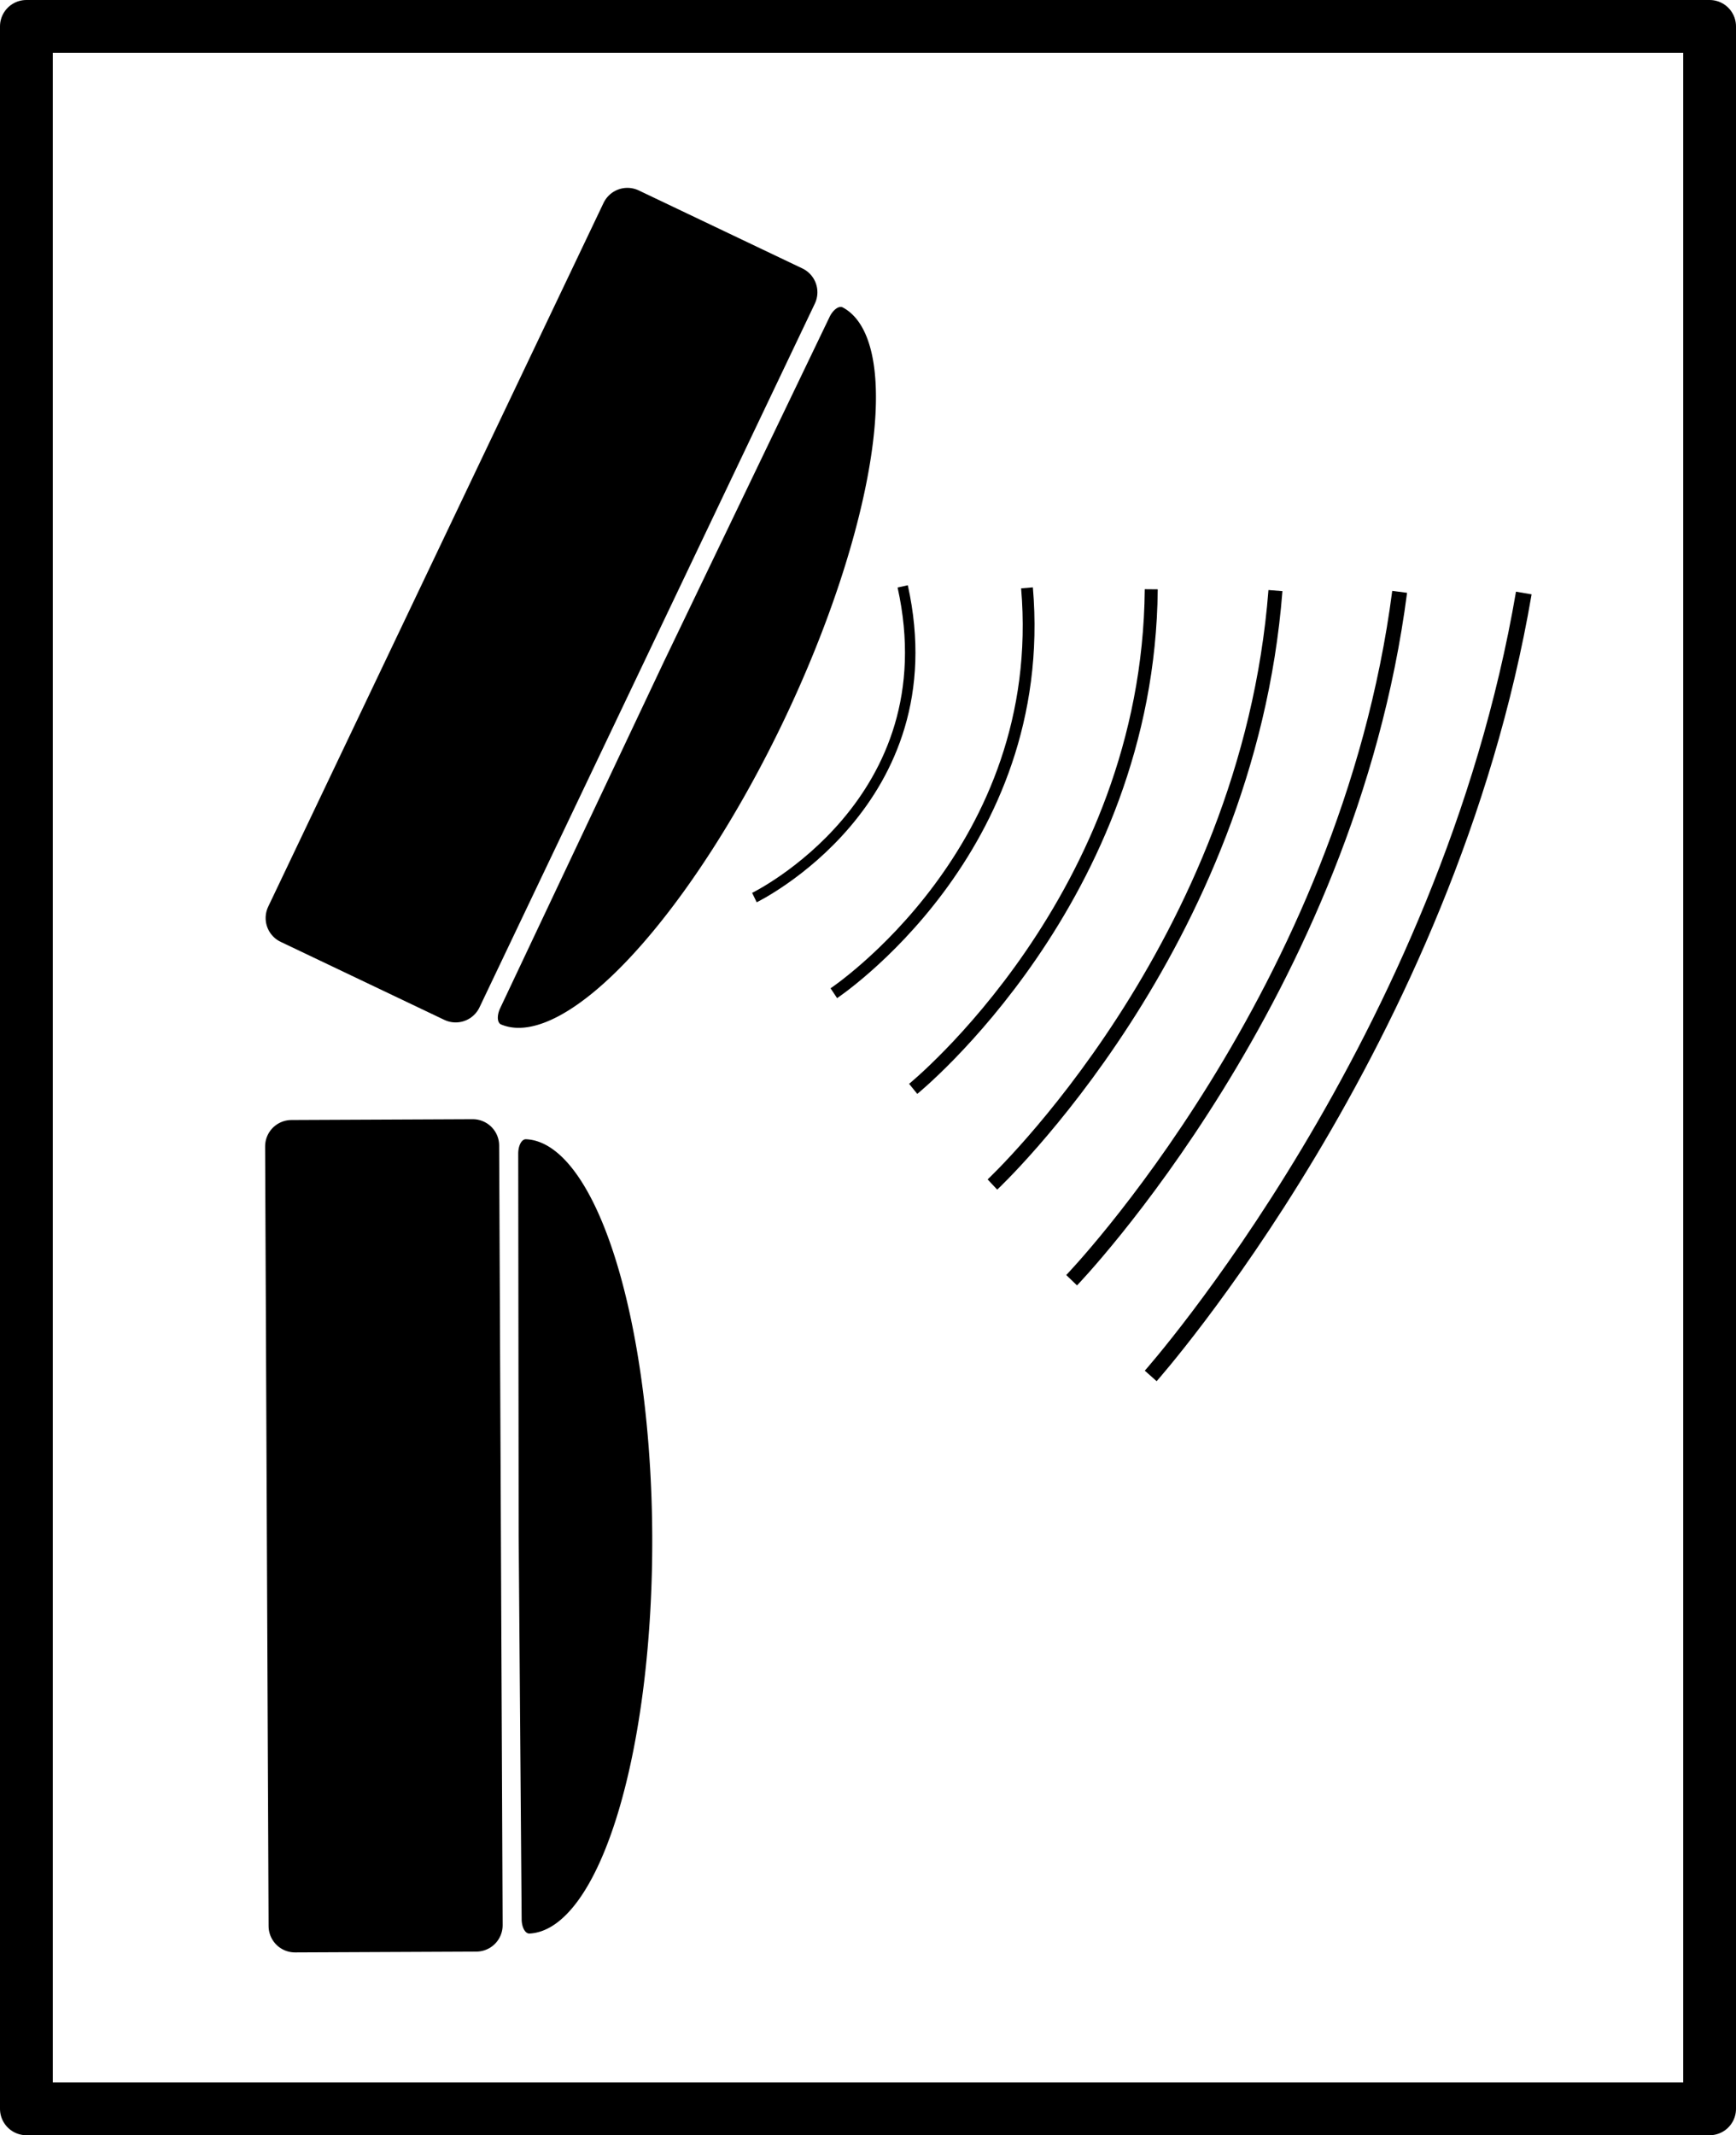 <svg xmlns="http://www.w3.org/2000/svg" viewBox="0 0 328.95 404.52" version="1.0"><path stroke-linejoin="round" stroke="#000" stroke-linecap="round" stroke-width="10" fill="none" d="M5 5h318.95v394.52H5z"/><g stroke-linejoin="round" stroke="#000"><g fill="none"><path d="M288.74 112.347c-14.52 85.036-70.694 148.324-70.694 148.324" stroke-width="3"/><path d="M265.216 112.125c-9.882 76.146-62.156 130.414-62.156 130.414" stroke-width="2.835"/><path d="M241.68 111.885c-5.206 67.286-53.63 112.523-53.63 112.523" stroke-width="2.656"/><path d="M218.148 111.636c-.502 58.44-45.111 94.65-45.111 94.65" stroke-width="2.458"/><path d="M194.602 111.37C198.849 161.006 158 188.164 158 188.164" stroke-width="2.236"/><path d="M171.05 111.09c9.066 40.877-28.098 58.956-28.098 58.956" stroke-width="1.982"/></g><g transform="scale(-1 1) rotate(-25.483 -25.077 1034.177)"><rect rx="0" ry="8.587" height="147.7" width="34.349" y="96.895" x="283.38" stroke-width="10"/><path d="M419.38 175.32a23.472 40.074 0 010-80.14l.25 40.07z" transform="matrix(.959 0 0 1.81 -128.85 -74.29)" stroke-width="3"/></g></g><path d="M28.844 5.038v-.04z" stroke-linejoin="round" stroke="#000" stroke-width="3"/><g transform="rotate(179.744 186.513 230.598)" stroke-linejoin="round" stroke="#000"><rect rx="0" ry="8.587" height="147.7" width="34.349" y="96.895" x="283.38" stroke-width="10"/><path d="M419.38 175.32a23.472 40.074 0 010-80.14l.25 40.07z" transform="matrix(.959 0 0 1.81 -128.85 -74.29)" stroke-width="3"/></g></svg>